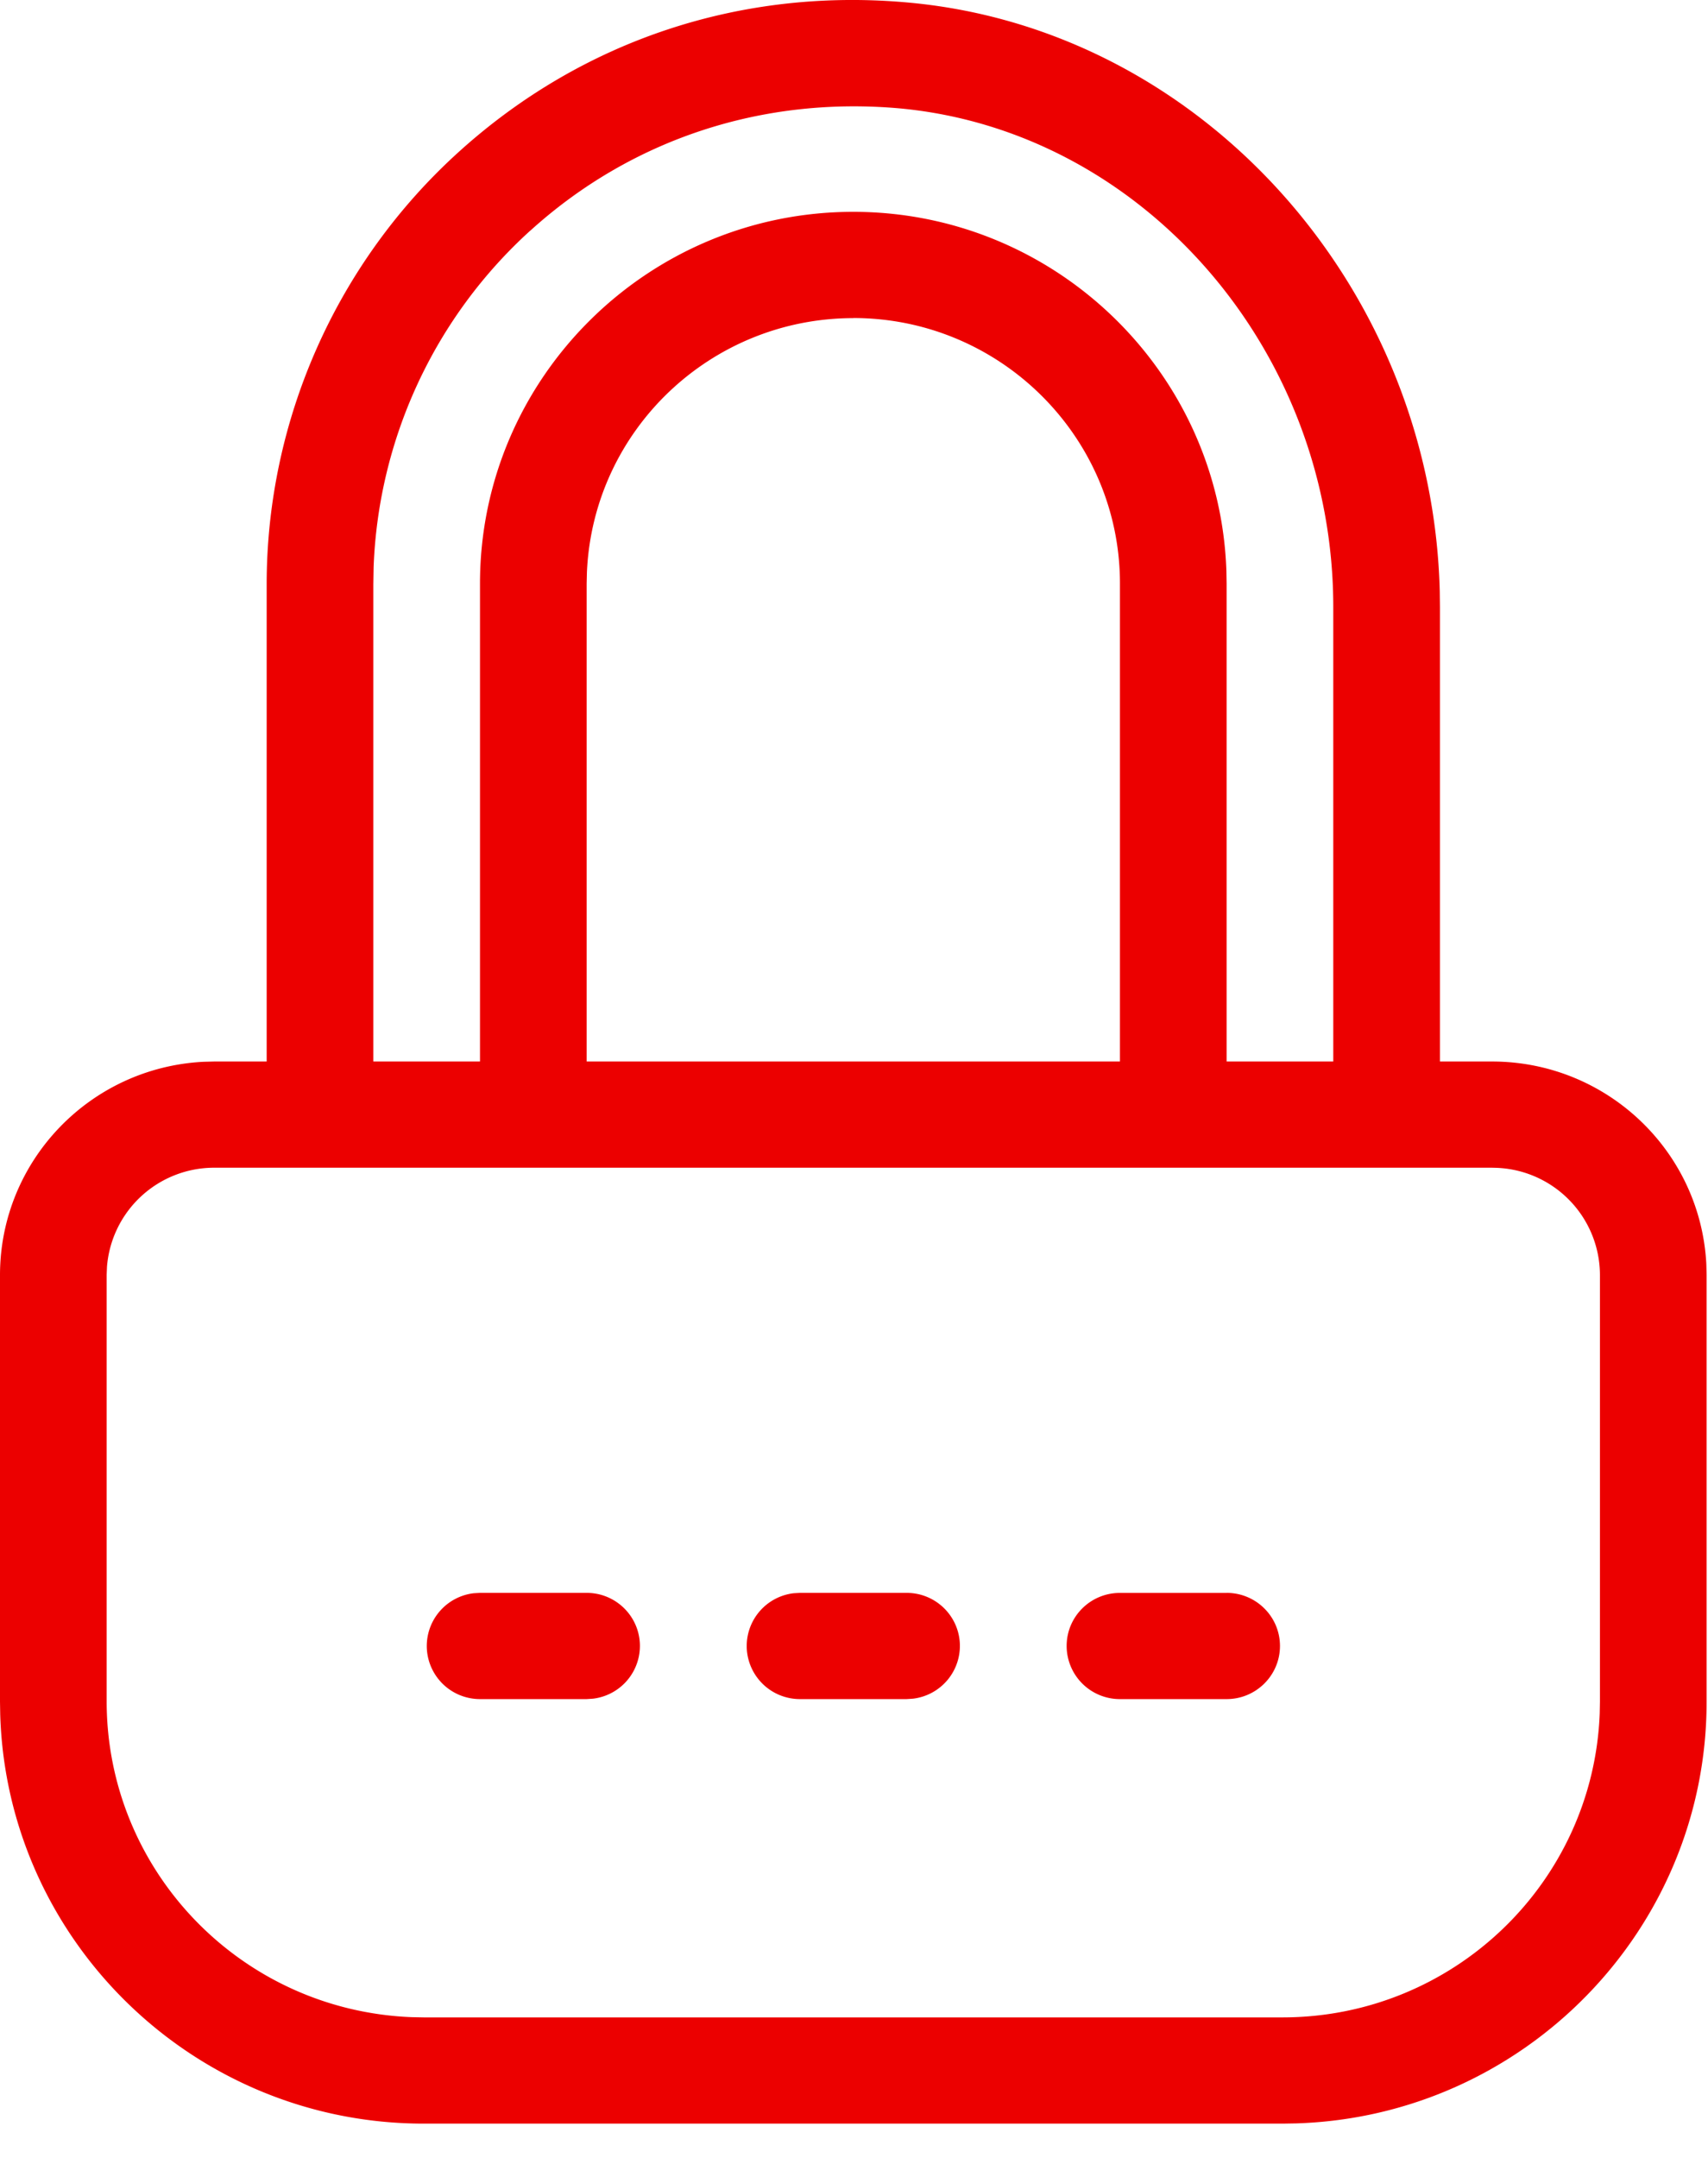<svg xmlns="http://www.w3.org/2000/svg" width="38" height="48" viewBox="0 0 38 48">
    <path fill="#EC0000" fill-rule="evenodd" d="M20.262.062c6.49.615 11.599 6.332 11.77 13.089l.004.352v10.109h1.165c2.54.003 4.633 1.985 4.762 4.51l.006.236v9.494c0 5.077-4.071 9.225-9.136 9.38l-.292.005H9.428c-5.1 0-9.268-4.053-9.423-9.094L0 37.852v-9.494c.003-2.528 1.993-4.611 4.529-4.74l.237-.006h1.167V12.995c0-3.653 1.558-7.159 4.274-9.616C12.959.887 16.522-.294 20.262.062zm12.94 25.912H4.766A2.392 2.392 0 0 0 2.38 28.18l-.007.177v9.495c.006 3.774 3.003 6.871 6.792 7.017l.263.005h19.113c3.791-.005 6.903-2.988 7.05-6.76l.005-.261v-9.494a2.391 2.391 0 0 0-2.395-2.384zm-20.15 9.457c.628 0 1.146.488 1.183 1.112a1.183 1.183 0 0 1-1.044 1.242l-.14.009H10.68a1.184 1.184 0 0 1-1.183-1.112 1.183 1.183 0 0 1 1.044-1.243l.139-.008h2.373zm4.746 0h2.373c.628 0 1.146.488 1.183 1.112a1.183 1.183 0 0 1-1.044 1.242l-.139.009h-2.373a1.184 1.184 0 0 1-1.183-1.112 1.183 1.183 0 0 1 1.044-1.243l.139-.008h2.373-2.373zm9.492 0c.655 0 1.187.529 1.187 1.181 0 .653-.532 1.182-1.187 1.182h-2.373a1.184 1.184 0 0 1-1.186-1.182c0-.652.53-1.18 1.186-1.18h2.373zM11.802 5.126a10.639 10.639 0 0 0-3.49 7.495l-.006.374v10.617h2.373V12.98c0-4.56 3.725-8.268 8.305-8.268 4.484 0 8.15 3.557 8.301 7.985l.005.283v10.632h2.373v-10.11c0-5.705-4.227-10.576-9.625-11.089-3.055-.279-5.98.673-8.234 2.713h-.002zm7.182 1.95c-3.174.003-5.785 2.492-5.926 5.65l-.006.254v10.632h11.865V12.98c0-3.256-2.661-5.906-5.933-5.906v.001z"/>
</svg>
